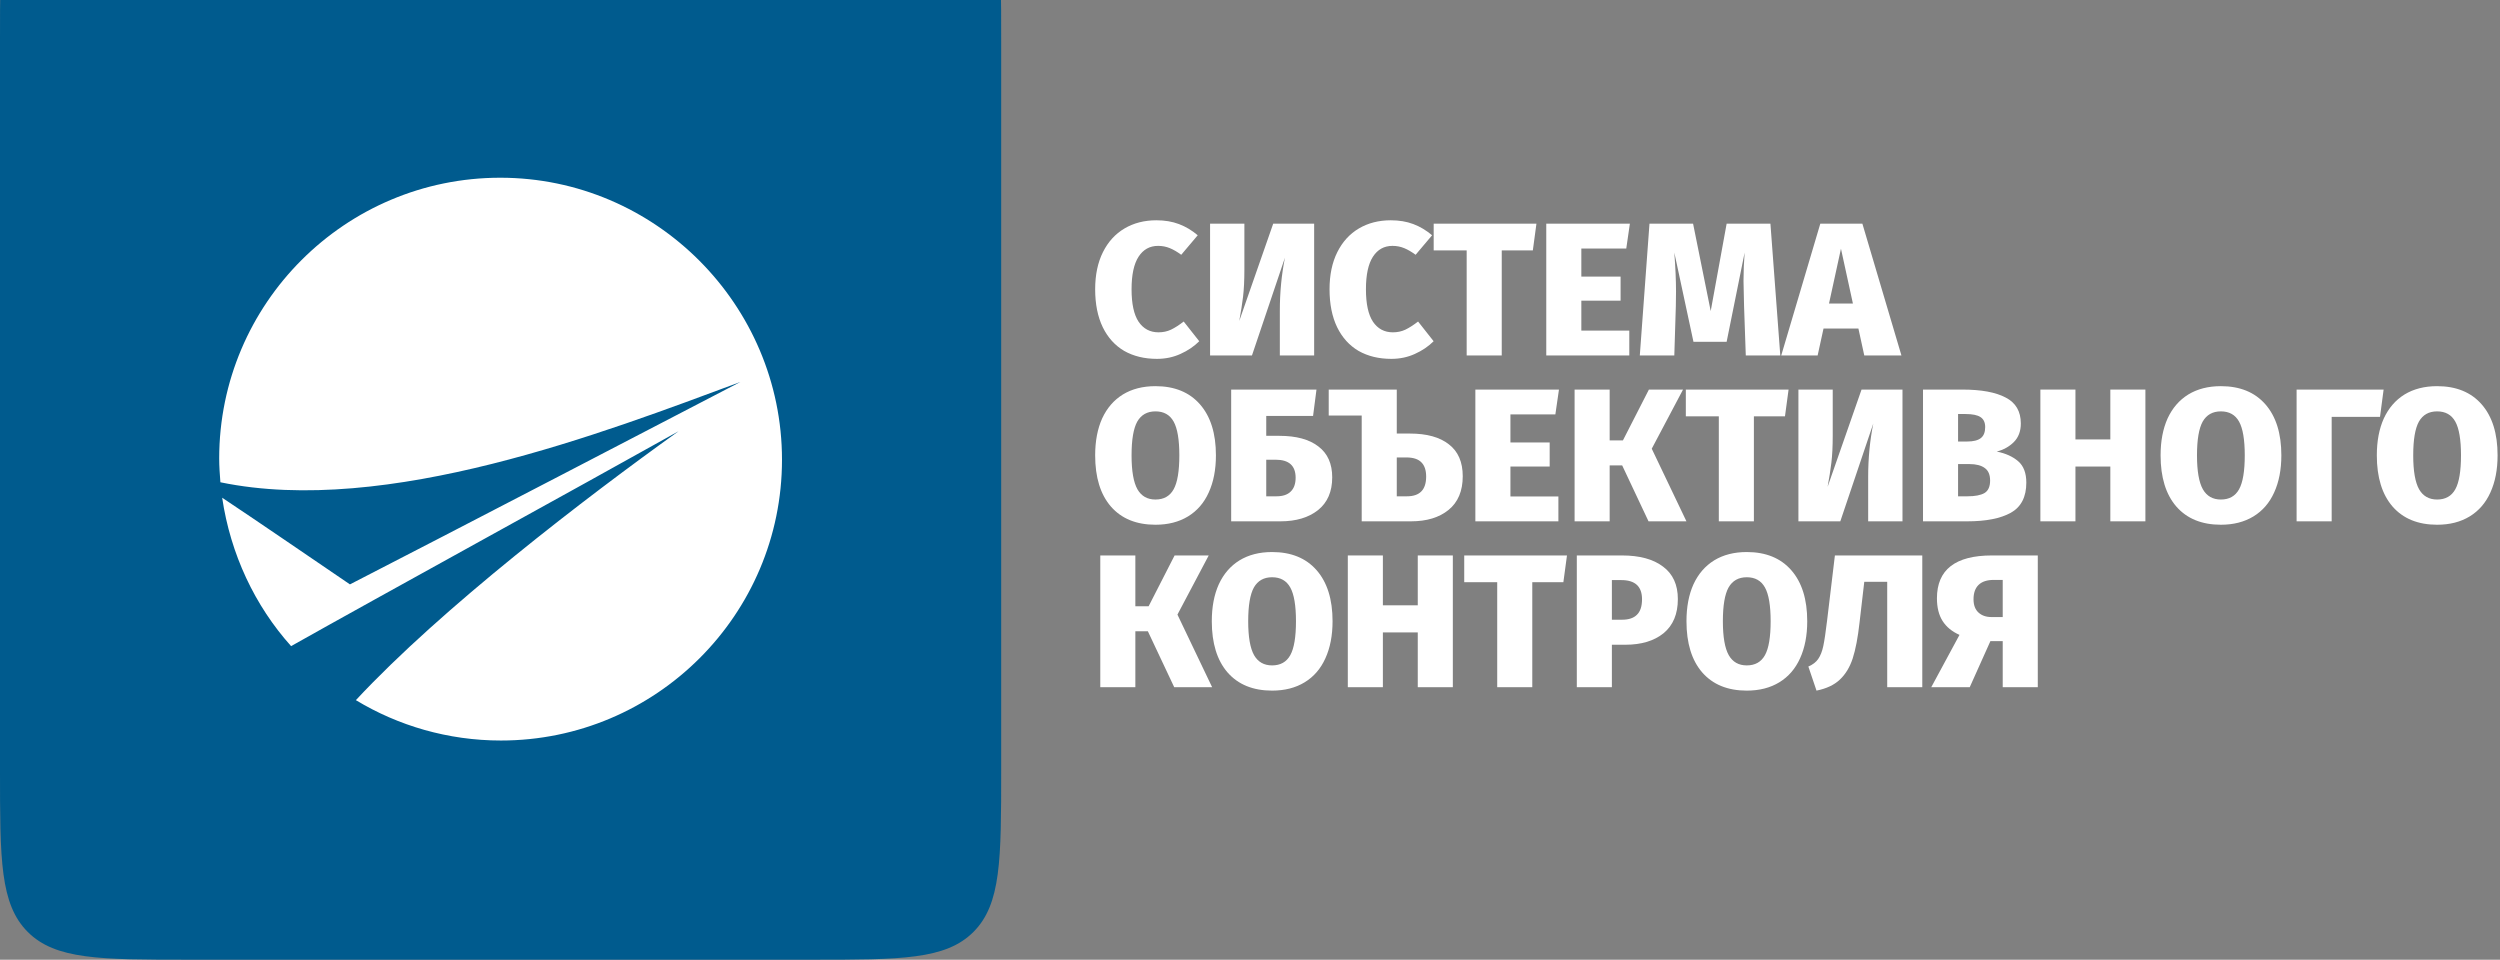 <?xml version="1.0" encoding="UTF-8"?> <svg xmlns="http://www.w3.org/2000/svg" width="422" height="162" viewBox="0 0 422 162" fill="none"><rect x="0" y="0" width="422" height="162" fill="#808080" stroke="none"/> <path d="M195.2 37.184C196.608 37.184 197.878 37.397 199.008 37.824C200.139 38.251 201.195 38.88 202.176 39.712L199.392 43.008C198.731 42.517 198.091 42.144 197.472 41.888C196.854 41.632 196.192 41.504 195.488 41.504C194.08 41.504 192.982 42.112 192.192 43.328C191.403 44.544 191.008 46.379 191.008 48.832C191.008 51.285 191.403 53.109 192.192 54.304C193.003 55.499 194.123 56.096 195.552 56.096C196.32 56.096 197.024 55.947 197.664 55.648C198.326 55.328 199.04 54.869 199.808 54.272L202.432 57.6C201.558 58.475 200.502 59.189 199.264 59.744C198.048 60.299 196.726 60.576 195.296 60.576C193.184 60.576 191.339 60.128 189.76 59.232C188.203 58.315 186.998 56.981 186.144 55.232C185.291 53.461 184.864 51.328 184.864 48.832C184.864 46.4 185.302 44.309 186.176 42.56C187.051 40.811 188.267 39.477 189.824 38.56C191.382 37.643 193.174 37.184 195.2 37.184Z" fill="white"></path> <path d="M221.828 60H216.036V52.448C216.036 49.355 216.324 46.368 216.9 43.488L211.332 60H204.26V37.76H210.052V45.536C210.052 47.328 209.977 48.843 209.828 50.08C209.678 51.317 209.465 52.683 209.188 54.176L214.916 37.76H221.828V60Z" fill="white"></path> <path d="M234.763 37.184C236.171 37.184 237.44 37.397 238.571 37.824C239.701 38.251 240.757 38.88 241.739 39.712L238.955 43.008C238.293 42.517 237.653 42.144 237.035 41.888C236.416 41.632 235.755 41.504 235.051 41.504C233.643 41.504 232.544 42.112 231.755 43.328C230.965 44.544 230.571 46.379 230.571 48.832C230.571 51.285 230.965 53.109 231.755 54.304C232.565 55.499 233.685 56.096 235.115 56.096C235.883 56.096 236.587 55.947 237.227 55.648C237.888 55.328 238.603 54.869 239.371 54.272L241.995 57.6C241.12 58.475 240.064 59.189 238.827 59.744C237.611 60.299 236.288 60.576 234.859 60.576C232.747 60.576 230.901 60.128 229.323 59.232C227.765 58.315 226.56 56.981 225.707 55.232C224.853 53.461 224.427 51.328 224.427 48.832C224.427 46.4 224.864 44.309 225.739 42.56C226.613 40.811 227.829 39.477 229.387 38.56C230.944 37.643 232.736 37.184 234.763 37.184Z" fill="white"></path> <path d="M259.35 37.76L258.742 42.272H253.494V60H247.574V42.272H242.006V37.76H259.35Z" fill="white"></path> <path d="M275.122 37.76L274.514 41.952H266.93V46.688H273.554V50.752H266.93V55.808H275.026V60H261.01V37.76H275.122Z" fill="white"></path> <path d="M300.512 60H294.688L294.4 51.712L294.368 50.336C294.325 49.056 294.304 48.085 294.304 47.424C294.304 45.824 294.368 44.224 294.496 42.624L291.456 57.696H285.856L282.624 42.624C282.816 45.12 282.912 47.317 282.912 49.216C282.912 50.304 282.901 51.136 282.88 51.712L282.624 60H276.8L278.432 37.76H285.792L288.768 52.512L291.456 37.76H298.848L300.512 60Z" fill="white"></path> <path d="M314.69 60L313.698 55.456H307.81L306.818 60H300.674L307.266 37.76H314.37L320.962 60H314.69ZM308.738 51.232H312.77L310.754 41.984L308.738 51.232Z" fill="white"></path> <path d="M195.04 65.184C198.262 65.184 200.768 66.208 202.56 68.256C204.352 70.304 205.248 73.173 205.248 76.864C205.248 79.275 204.843 81.365 204.032 83.136C203.243 84.885 202.08 86.229 200.544 87.168C199.008 88.107 197.174 88.576 195.04 88.576C191.819 88.576 189.312 87.552 187.52 85.504C185.75 83.456 184.864 80.576 184.864 76.864C184.864 74.453 185.259 72.373 186.048 70.624C186.859 68.875 188.022 67.531 189.536 66.592C191.072 65.653 192.907 65.184 195.04 65.184ZM195.04 69.44C193.654 69.44 192.63 70.016 191.968 71.168C191.328 72.32 191.008 74.219 191.008 76.864C191.008 79.509 191.339 81.419 192 82.592C192.662 83.744 193.675 84.32 195.04 84.32C196.448 84.32 197.472 83.744 198.112 82.592C198.752 81.44 199.072 79.531 199.072 76.864C199.072 74.219 198.752 72.32 198.112 71.168C197.472 70.016 196.448 69.44 195.04 69.44Z" fill="white"></path> <path d="M215.95 73.568C218.809 73.568 221.006 74.165 222.542 75.36C224.099 76.533 224.878 78.272 224.878 80.576C224.878 82.987 224.078 84.832 222.478 86.112C220.878 87.371 218.766 88 216.142 88H207.822V65.76H222.222L221.646 70.208H213.742V73.568H215.95ZM215.47 83.776C216.537 83.776 217.337 83.509 217.87 82.976C218.425 82.443 218.702 81.664 218.702 80.64C218.702 78.613 217.582 77.6 215.342 77.6H213.742V83.776H215.47Z" fill="white"></path> <path d="M237.983 73.184C240.841 73.184 243.039 73.792 244.575 75.008C246.132 76.203 246.911 77.995 246.911 80.384C246.911 82.88 246.111 84.779 244.511 86.08C242.932 87.36 240.82 88 238.175 88H229.855V70.144H224.287V65.76H235.775V73.184H237.983ZM237.503 83.776C239.657 83.776 240.735 82.667 240.735 80.448C240.735 79.381 240.468 78.581 239.935 78.048C239.401 77.493 238.548 77.216 237.375 77.216H235.775V83.776H237.503Z" fill="white"></path> <path d="M263.153 65.76L262.545 69.952H254.961V74.688H261.585V78.752H254.961V83.808H263.057V88H249.041V65.76H263.153Z" fill="white"></path> <path d="M284.095 65.76L278.815 75.744L284.671 88H278.271L273.823 78.56H271.711V88H265.791V65.76H271.711V74.336H273.951L278.335 65.76H284.095Z" fill="white"></path> <path d="M301.912 65.76L301.304 70.272H296.056V88H290.136V70.272H284.568V65.76H301.912Z" fill="white"></path> <path d="M321.14 88H315.348V80.448C315.348 77.355 315.636 74.368 316.212 71.488L310.644 88H303.572V65.76H309.364V73.536C309.364 75.328 309.289 76.843 309.14 78.08C308.991 79.317 308.777 80.683 308.5 82.176L314.228 65.76H321.14V88Z" fill="white"></path> <path d="M337.051 76.224C338.545 76.523 339.75 77.067 340.667 77.856C341.585 78.645 342.043 79.851 342.043 81.472C342.043 83.883 341.169 85.579 339.419 86.56C337.67 87.52 335.227 88 332.091 88H324.603V65.76H331.227C334.427 65.76 336.87 66.208 338.555 67.104C340.262 67.979 341.115 69.44 341.115 71.488C341.115 72.789 340.721 73.835 339.931 74.624C339.163 75.392 338.203 75.925 337.051 76.224ZM330.523 69.888V74.528H332.059C333.105 74.528 333.873 74.336 334.363 73.952C334.854 73.568 335.099 72.949 335.099 72.096C335.099 71.307 334.833 70.741 334.299 70.4C333.787 70.059 332.945 69.888 331.771 69.888H330.523ZM332.123 83.776C333.382 83.776 334.331 83.595 334.971 83.232C335.611 82.848 335.931 82.144 335.931 81.12C335.931 80.139 335.633 79.435 335.035 79.008C334.438 78.56 333.574 78.336 332.443 78.336H330.523V83.776H332.123Z" fill="white"></path> <path d="M356.224 88V78.752H350.336V88H344.416V65.76H350.336V74.176H356.224V65.76H362.144V88H356.224Z" fill="white"></path> <path d="M374.884 65.184C378.105 65.184 380.612 66.208 382.404 68.256C384.196 70.304 385.092 73.173 385.092 76.864C385.092 79.275 384.687 81.365 383.876 83.136C383.087 84.885 381.924 86.229 380.388 87.168C378.852 88.107 377.017 88.576 374.884 88.576C371.663 88.576 369.156 87.552 367.364 85.504C365.593 83.456 364.708 80.576 364.708 76.864C364.708 74.453 365.103 72.373 365.892 70.624C366.703 68.875 367.865 67.531 369.38 66.592C370.916 65.653 372.751 65.184 374.884 65.184ZM374.884 69.44C373.497 69.44 372.473 70.016 371.812 71.168C371.172 72.32 370.852 74.219 370.852 76.864C370.852 79.509 371.183 81.419 371.844 82.592C372.505 83.744 373.519 84.32 374.884 84.32C376.292 84.32 377.316 83.744 377.956 82.592C378.596 81.44 378.916 79.531 378.916 76.864C378.916 74.219 378.596 72.32 377.956 71.168C377.316 70.016 376.292 69.44 374.884 69.44Z" fill="white"></path> <path d="M402.354 65.76L401.746 70.368H393.586V88H387.666V65.76H402.354Z" fill="white"></path> <path d="M411.384 65.184C414.605 65.184 417.112 66.208 418.904 68.256C420.696 70.304 421.592 73.173 421.592 76.864C421.592 79.275 421.187 81.365 420.376 83.136C419.587 84.885 418.424 86.229 416.888 87.168C415.352 88.107 413.517 88.576 411.384 88.576C408.163 88.576 405.656 87.552 403.864 85.504C402.093 83.456 401.208 80.576 401.208 76.864C401.208 74.453 401.603 72.373 402.392 70.624C403.203 68.875 404.365 67.531 405.88 66.592C407.416 65.653 409.251 65.184 411.384 65.184ZM411.384 69.44C409.997 69.44 408.973 70.016 408.312 71.168C407.672 72.32 407.352 74.219 407.352 76.864C407.352 79.509 407.683 81.419 408.344 82.592C409.005 83.744 410.019 84.32 411.384 84.32C412.792 84.32 413.816 83.744 414.456 82.592C415.096 81.44 415.416 79.531 415.416 76.864C415.416 74.219 415.096 72.32 414.456 71.168C413.816 70.016 412.792 69.44 411.384 69.44Z" fill="white"></path> <path d="M204.032 93.76L198.752 103.744L204.608 116H198.208L193.76 106.56H191.648V116H185.728V93.76H191.648V102.336H193.888L198.272 93.76H204.032Z" fill="white"></path> <path d="M214.728 93.184C217.949 93.184 220.456 94.208 222.248 96.256C224.04 98.304 224.936 101.173 224.936 104.864C224.936 107.275 224.53 109.365 223.72 111.136C222.93 112.885 221.768 114.229 220.232 115.168C218.696 116.107 216.861 116.576 214.728 116.576C211.506 116.576 209 115.552 207.208 113.504C205.437 111.456 204.552 108.576 204.552 104.864C204.552 102.453 204.946 100.373 205.736 98.624C206.546 96.875 207.709 95.531 209.224 94.592C210.76 93.653 212.594 93.184 214.728 93.184ZM214.728 97.44C213.341 97.44 212.317 98.016 211.656 99.168C211.016 100.32 210.696 102.219 210.696 104.864C210.696 107.509 211.026 109.419 211.688 110.592C212.349 111.744 213.362 112.32 214.728 112.32C216.136 112.32 217.16 111.744 217.8 110.592C218.44 109.44 218.76 107.531 218.76 104.864C218.76 102.219 218.44 100.32 217.8 99.168C217.16 98.016 216.136 97.44 214.728 97.44Z" fill="white"></path> <path d="M239.318 116V106.752H233.43V116H227.51V93.76H233.43V102.176H239.318V93.76H245.238V116H239.318Z" fill="white"></path> <path d="M264.506 93.76L263.898 98.272H258.65V116H252.73V98.272H247.162V93.76H264.506Z" fill="white"></path> <path d="M273.782 93.76C276.768 93.76 279.083 94.389 280.726 95.648C282.39 96.885 283.222 98.709 283.222 101.12C283.222 103.637 282.422 105.557 280.822 106.88C279.222 108.181 277.067 108.832 274.358 108.832H272.086V116H266.166V93.76H273.782ZM273.814 104.608C274.923 104.608 275.755 104.331 276.31 103.776C276.886 103.221 277.174 102.347 277.174 101.152C277.174 98.997 276.011 97.92 273.686 97.92H272.086V104.608H273.814Z" fill="white"></path> <path d="M294.853 93.184C298.074 93.184 300.581 94.208 302.373 96.256C304.165 98.304 305.061 101.173 305.061 104.864C305.061 107.275 304.655 109.365 303.845 111.136C303.055 112.885 301.893 114.229 300.357 115.168C298.821 116.107 296.986 116.576 294.853 116.576C291.631 116.576 289.125 115.552 287.333 113.504C285.562 111.456 284.677 108.576 284.677 104.864C284.677 102.453 285.071 100.373 285.861 98.624C286.671 96.875 287.834 95.531 289.349 94.592C290.885 93.653 292.719 93.184 294.853 93.184ZM294.853 97.44C293.466 97.44 292.442 98.016 291.781 99.168C291.141 100.32 290.821 102.219 290.821 104.864C290.821 107.509 291.151 109.419 291.813 110.592C292.474 111.744 293.487 112.32 294.853 112.32C296.261 112.32 297.285 111.744 297.925 110.592C298.565 109.44 298.885 107.531 298.885 104.864C298.885 102.219 298.565 100.32 297.925 99.168C297.285 98.016 296.261 97.44 294.853 97.44Z" fill="white"></path> <path d="M324.482 93.76V116H318.562V98.208H314.69L313.89 105.088C313.612 107.605 313.228 109.621 312.738 111.136C312.247 112.629 311.522 113.824 310.562 114.72C309.623 115.616 308.311 116.235 306.626 116.576L305.25 112.512C305.996 112.192 306.551 111.765 306.914 111.232C307.298 110.677 307.586 109.941 307.778 109.024C307.97 108.107 308.183 106.667 308.418 104.704L309.73 93.76H324.482Z" fill="white"></path> <path d="M343.979 93.76V116H338.059V108.224H335.979L332.491 116H325.995L330.763 107.168C329.504 106.613 328.555 105.835 327.915 104.832C327.275 103.829 326.955 102.549 326.955 100.992C326.955 96.171 330.048 93.76 336.235 93.76H343.979ZM338.059 104.16V97.888H336.555C335.424 97.888 334.571 98.165 333.995 98.72C333.419 99.275 333.131 100.085 333.131 101.152C333.131 102.133 333.408 102.88 333.963 103.392C334.518 103.904 335.254 104.16 336.171 104.16H338.059Z" fill="white"></path> <path fill-rule="evenodd" clip-rule="evenodd" d="M0 7C0 -8.085 0 -15.627 4.686 -20.314C9.373 -25 16.915 -25 32 -25H137C152.085 -25 159.627 -25 164.314 -20.314C169 -15.627 169 -8.085 169 7V130C169 145.085 169 152.627 164.314 157.314C159.627 162 152.085 162 137 162H32C16.915 162 9.373 162 4.686 157.314C0 152.627 0 145.085 0 130V7Z" fill="#005B8E"></path> <path d="M132 77.6C132 103.755 110.733 125 84.55 125C75.622 125 67.195 122.495 60.073 118.186C74.519 102.653 98.996 83.913 114.545 72.79C96.989 82.611 64.085 100.649 49.138 109.066C43.019 102.252 38.906 93.534 37.502 84.014C44.123 88.423 51.847 93.734 59.07 98.644C73.917 91.028 115.949 69.183 124.978 64.473C102.005 72.99 65.289 87.221 37.201 81.408C37.1 80.106 37 78.703 37 77.4C37 51.245 58.267 30 84.45 30C110.633 30 132 51.445 132 77.6Z" fill="white"></path> </svg> 